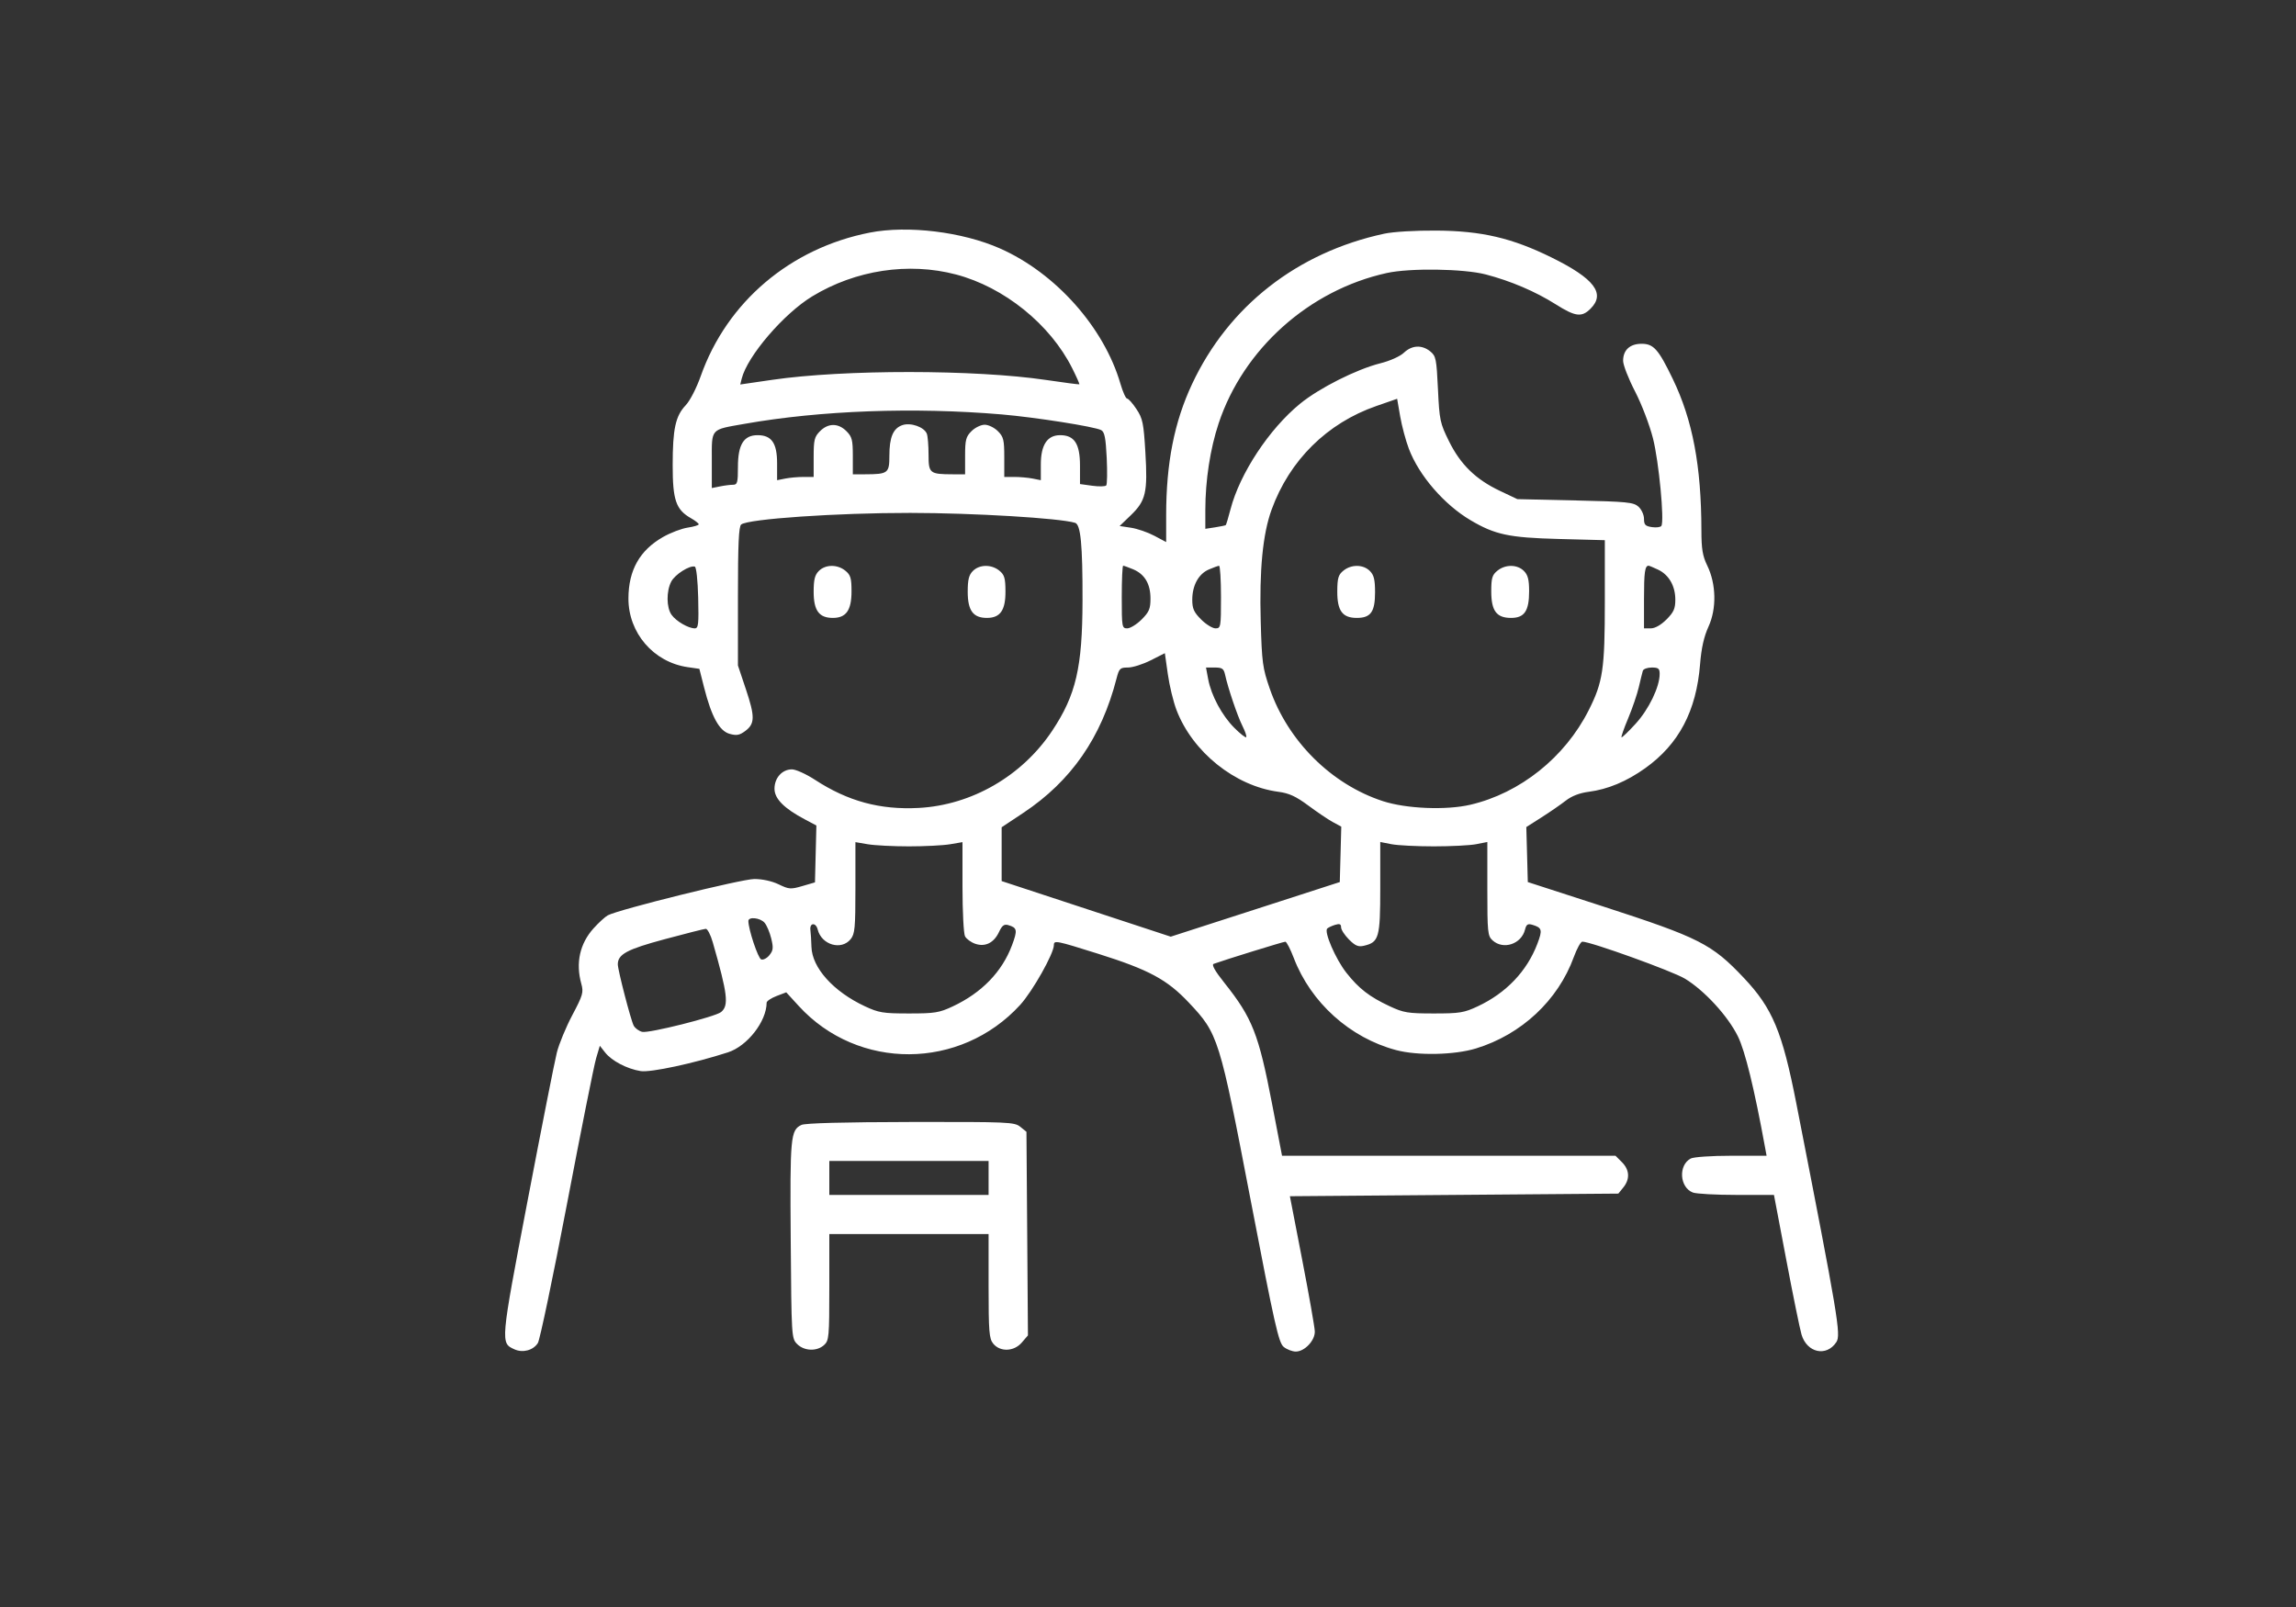<svg width="100" height="70" viewBox="0 0 100 70" fill="none" xmlns="http://www.w3.org/2000/svg">
<rect x="0" y="0" width="100" height="70" fill="#333333" stroke="none"/>
<path fill-rule="evenodd" clip-rule="evenodd" d="M37.883 10.132C34.42 10.811 31.66 13.154 30.52 16.382C30.336 16.902 30.052 17.456 29.869 17.648C29.42 18.12 29.298 18.679 29.298 20.263C29.297 21.787 29.44 22.201 30.094 22.573C30.28 22.679 30.433 22.798 30.433 22.838C30.433 22.878 30.216 22.943 29.95 22.983C29.684 23.023 29.201 23.207 28.877 23.392C27.862 23.971 27.375 24.835 27.371 26.063C27.365 27.57 28.465 28.846 29.954 29.061L30.46 29.134L30.666 29.945C30.99 31.222 31.33 31.841 31.776 31.965C32.081 32.051 32.208 32.028 32.458 31.842C32.882 31.527 32.887 31.217 32.486 30.021L32.14 28.987V25.975C32.14 23.704 32.175 22.935 32.282 22.847C32.576 22.605 36.449 22.339 39.646 22.342C42.405 22.345 46.144 22.569 46.823 22.773C47.069 22.846 47.153 23.716 47.148 26.166C47.142 29.076 46.863 30.274 45.829 31.829C44.519 33.8 42.327 35.068 40.018 35.193C38.331 35.283 36.934 34.905 35.493 33.966C35.11 33.717 34.659 33.513 34.492 33.513C34.066 33.513 33.732 33.883 33.732 34.357C33.732 34.793 34.152 35.216 35.062 35.696L35.557 35.958L35.526 37.197L35.495 38.436L34.946 38.596C34.438 38.744 34.361 38.738 33.915 38.522C33.623 38.381 33.205 38.289 32.856 38.289C32.307 38.289 26.947 39.617 26.474 39.87C26.358 39.932 26.079 40.187 25.854 40.436C25.254 41.1 25.066 41.945 25.318 42.851C25.422 43.227 25.388 43.346 24.928 44.216C24.65 44.74 24.346 45.476 24.252 45.852C24.157 46.227 23.584 49.134 22.977 52.312C21.791 58.526 21.794 58.497 22.406 58.776C22.77 58.942 23.226 58.819 23.426 58.502C23.514 58.362 24.085 55.638 24.694 52.448C25.302 49.258 25.873 46.402 25.963 46.1L26.125 45.553L26.357 45.848C26.644 46.212 27.312 46.562 27.903 46.656C28.332 46.725 30.224 46.319 31.704 45.84C32.548 45.568 33.386 44.493 33.39 43.678C33.39 43.608 33.583 43.478 33.817 43.388L34.244 43.225L34.791 43.823C37.372 46.642 41.83 46.619 44.432 43.773C44.972 43.181 45.901 41.534 45.901 41.167C45.901 40.95 45.994 40.968 47.818 41.542C50.036 42.24 50.828 42.666 51.773 43.667C53.064 45.036 53.107 45.175 54.473 52.288C55.517 57.726 55.69 58.492 55.91 58.67C56.048 58.782 56.286 58.873 56.438 58.873C56.82 58.873 57.275 58.392 57.265 57.997C57.261 57.822 57.016 56.425 56.719 54.893L56.18 52.107L63.333 52.05L70.485 51.993L70.703 51.724C70.998 51.359 70.976 50.958 70.641 50.623L70.362 50.344H63.1H55.838L55.407 48.1C54.819 45.036 54.547 44.344 53.324 42.808C52.915 42.294 52.761 42.021 52.86 41.985C53.348 41.808 55.899 41.019 55.981 41.02C56.035 41.021 56.201 41.341 56.35 41.731C57.093 43.674 58.795 45.206 60.804 45.741C61.738 45.99 63.346 45.957 64.284 45.67C66.263 45.065 67.857 43.577 68.544 41.692C68.679 41.322 68.847 41.018 68.917 41.018C69.282 41.018 72.836 42.3 73.38 42.627C74.23 43.139 75.254 44.253 75.692 45.142C76.007 45.782 76.404 47.407 76.874 49.974L76.942 50.344H75.402C74.534 50.344 73.764 50.397 73.637 50.465C73.09 50.757 73.152 51.725 73.732 51.946C73.882 52.003 74.739 52.05 75.634 52.05H77.263L77.797 54.864C78.09 56.413 78.39 57.882 78.463 58.131C78.699 58.93 79.552 59.115 79.981 58.461C80.188 58.145 80.061 57.386 78.238 48.069C77.625 44.936 77.201 43.92 75.953 42.598C74.557 41.118 74.016 40.844 69.783 39.472L66.542 38.422L66.51 37.224L66.477 36.026L67.135 35.607C67.497 35.377 67.972 35.049 68.191 34.879C68.453 34.674 68.795 34.542 69.195 34.49C70.027 34.383 70.846 34.04 71.657 33.461C73.124 32.411 73.883 30.97 74.046 28.925C74.102 28.225 74.214 27.729 74.412 27.295C74.771 26.512 74.749 25.439 74.357 24.634C74.154 24.218 74.104 23.915 74.103 23.099C74.098 20.293 73.722 18.303 72.858 16.511C72.232 15.213 72.022 14.975 71.498 14.975C70.988 14.975 70.693 15.247 70.693 15.717C70.693 15.897 70.926 16.496 71.212 17.049C71.503 17.612 71.848 18.516 71.996 19.102C72.25 20.105 72.496 22.686 72.36 22.907C72.324 22.965 72.139 22.989 71.949 22.961C71.66 22.919 71.603 22.859 71.603 22.599C71.603 22.428 71.495 22.192 71.364 22.072C71.148 21.877 70.876 21.85 68.606 21.799L66.087 21.742L65.327 21.382C64.278 20.885 63.611 20.235 63.111 19.223C62.72 18.432 62.693 18.305 62.629 16.954C62.566 15.629 62.541 15.507 62.293 15.306C61.928 15.011 61.495 15.033 61.146 15.364C60.978 15.523 60.543 15.719 60.116 15.826C59.077 16.088 57.457 16.904 56.622 17.587C55.279 18.684 53.999 20.626 53.595 22.179C53.5 22.545 53.406 22.858 53.386 22.874C53.366 22.89 53.158 22.933 52.923 22.97L52.497 23.035V22.215C52.497 20.927 52.707 19.557 53.076 18.444C54.153 15.2 57.019 12.635 60.401 11.892C61.411 11.67 63.752 11.704 64.713 11.955C65.799 12.239 66.875 12.698 67.755 13.254C68.615 13.797 68.89 13.832 69.276 13.445C69.935 12.787 69.441 12.136 67.587 11.221C65.861 10.368 64.531 10.057 62.561 10.044C61.644 10.037 60.68 10.095 60.287 10.18C56.499 10.996 53.509 13.336 51.92 16.727C51.144 18.384 50.791 20.172 50.791 22.447V23.612L50.274 23.337C49.989 23.186 49.533 23.029 49.26 22.988L48.764 22.913L49.254 22.441C49.905 21.813 49.99 21.449 49.886 19.707C49.81 18.428 49.769 18.231 49.498 17.821C49.332 17.569 49.148 17.363 49.091 17.363C49.034 17.363 48.903 17.072 48.799 16.715C48.086 14.263 45.977 11.894 43.553 10.822C41.913 10.097 39.538 9.808 37.883 10.132ZM41.636 11.956C43.735 12.508 45.743 14.128 46.702 16.046C46.887 16.416 47.025 16.728 47.01 16.74C46.994 16.752 46.341 16.667 45.559 16.551C42.465 16.093 36.759 16.09 33.64 16.544L32.241 16.748L32.305 16.491C32.552 15.508 34.137 13.66 35.381 12.906C37.266 11.762 39.568 11.413 41.636 11.956ZM61.362 19.55C61.803 20.714 62.898 21.981 64.049 22.661C65.115 23.291 65.721 23.42 67.878 23.477L69.897 23.53V26.202C69.897 29.152 69.814 29.709 69.194 30.937C68.157 32.992 66.208 34.548 64.04 35.054C62.983 35.3 61.249 35.229 60.23 34.897C57.988 34.166 56.095 32.285 55.304 30C54.992 29.101 54.96 28.861 54.91 27.078C54.846 24.824 54.998 23.262 55.383 22.201C56.164 20.049 57.8 18.43 59.944 17.686L60.851 17.371L60.983 18.135C61.056 18.555 61.226 19.192 61.362 19.55ZM43.626 18.052C45.093 18.177 47.678 18.584 47.962 18.736C48.108 18.814 48.159 19.073 48.202 19.947C48.231 20.559 48.222 21.098 48.181 21.146C48.139 21.193 47.865 21.199 47.572 21.159L47.038 21.085V20.284C47.038 19.329 46.795 18.956 46.173 18.956C45.611 18.956 45.332 19.38 45.332 20.236V20.917L44.977 20.846C44.781 20.807 44.423 20.775 44.18 20.775H43.74V19.917C43.74 19.158 43.708 19.027 43.461 18.78C43.307 18.626 43.049 18.501 42.887 18.501C42.725 18.501 42.467 18.626 42.313 18.78C42.069 19.023 42.034 19.161 42.034 19.86V20.662L41.494 20.66C40.49 20.657 40.442 20.618 40.442 19.805C40.442 19.41 40.408 19.001 40.368 18.895C40.255 18.601 39.663 18.393 39.3 18.519C38.899 18.659 38.736 19.046 38.736 19.857C38.736 20.611 38.676 20.657 37.684 20.66L37.144 20.662V19.86C37.144 19.161 37.108 19.023 36.864 18.78C36.509 18.424 36.073 18.424 35.717 18.78C35.47 19.027 35.438 19.158 35.438 19.917V20.775H34.997C34.755 20.775 34.397 20.807 34.201 20.846L33.846 20.917V20.185C33.846 19.3 33.608 18.956 32.996 18.956C32.393 18.956 32.14 19.364 32.14 20.336C32.14 21.023 32.114 21.116 31.926 21.116C31.809 21.116 31.553 21.148 31.358 21.188L31.002 21.259V20.054C31.002 18.641 30.925 18.727 32.424 18.463C35.737 17.878 39.811 17.729 43.626 18.052ZM30.409 26.044C30.437 27.192 30.417 27.371 30.261 27.371C29.98 27.371 29.442 27.057 29.247 26.778C29.024 26.46 29.018 25.753 29.234 25.336C29.396 25.023 30.04 24.614 30.263 24.682C30.328 24.702 30.391 25.288 30.409 26.044ZM35.665 24.869C35.488 25.046 35.438 25.248 35.438 25.779C35.438 26.595 35.674 26.916 36.273 26.916C36.854 26.916 37.087 26.584 37.087 25.757C37.087 25.179 37.046 25.044 36.818 24.859C36.47 24.577 35.953 24.582 35.665 24.869ZM42.375 24.869C42.198 25.046 42.148 25.248 42.148 25.779C42.148 26.595 42.384 26.916 42.983 26.916C43.566 26.916 43.797 26.584 43.792 25.753C43.789 25.178 43.746 25.036 43.524 24.856C43.18 24.577 42.661 24.583 42.375 24.869ZM49.35 24.797C49.855 25.008 50.108 25.433 50.108 26.071C50.108 26.519 50.05 26.656 49.722 26.985C49.509 27.197 49.227 27.371 49.096 27.371C48.867 27.371 48.857 27.317 48.857 26.007C48.857 25.256 48.885 24.642 48.918 24.642C48.951 24.642 49.145 24.712 49.35 24.797ZM53.179 26.007C53.179 27.317 53.169 27.371 52.94 27.371C52.809 27.371 52.527 27.197 52.315 26.985C51.999 26.669 51.928 26.511 51.928 26.126C51.928 25.502 52.2 25.002 52.646 24.808C52.845 24.722 53.047 24.649 53.094 24.646C53.141 24.644 53.179 25.256 53.179 26.007ZM58.512 24.856C58.29 25.036 58.248 25.178 58.244 25.753C58.239 26.604 58.467 26.916 59.093 26.916C59.702 26.916 59.889 26.654 59.889 25.799C59.889 25.248 59.84 25.048 59.661 24.869C59.375 24.583 58.857 24.577 58.512 24.856ZM65.218 24.859C64.99 25.044 64.95 25.179 64.95 25.757C64.95 26.609 65.178 26.916 65.814 26.916C66.394 26.916 66.599 26.614 66.599 25.754C66.599 25.248 66.546 25.044 66.371 24.869C66.084 24.582 65.566 24.577 65.218 24.859ZM72.216 24.814C72.688 25.038 72.967 25.524 72.967 26.121C72.967 26.512 72.897 26.668 72.581 26.985C72.339 27.226 72.083 27.371 71.898 27.371H71.603V26.082C71.603 24.927 71.642 24.642 71.803 24.642C71.83 24.642 72.016 24.719 72.216 24.814ZM51.239 30.922C51.937 32.755 53.783 34.238 55.679 34.49C56.145 34.551 56.442 34.688 56.988 35.093C57.376 35.381 57.856 35.705 58.056 35.812L58.418 36.008L58.386 37.215L58.353 38.422L54.672 39.612L50.99 40.801L47.308 39.59L43.626 38.379V37.207V36.035L44.574 35.405C46.654 34.021 47.968 32.126 48.628 29.561C48.743 29.115 48.782 29.077 49.126 29.077C49.331 29.077 49.777 28.936 50.116 28.764L50.734 28.452L50.863 29.361C50.933 29.862 51.103 30.564 51.239 30.922ZM53.357 29.39C53.49 29.991 53.895 31.185 54.112 31.619C54.233 31.859 54.307 32.081 54.277 32.111C54.246 32.142 54.014 31.96 53.761 31.706C53.221 31.166 52.754 30.297 52.621 29.584L52.526 29.077H52.907C53.23 29.077 53.299 29.125 53.357 29.39ZM72.285 29.357C72.285 29.92 71.814 30.896 71.238 31.526C70.922 31.872 70.645 32.138 70.623 32.116C70.601 32.094 70.732 31.721 70.914 31.288C71.096 30.854 71.304 30.243 71.377 29.93C71.45 29.617 71.528 29.298 71.552 29.219C71.576 29.141 71.751 29.077 71.94 29.077C72.231 29.077 72.285 29.121 72.285 29.357ZM39.589 36.867C40.277 36.867 41.083 36.826 41.38 36.775L41.92 36.683V38.631C41.92 39.702 41.97 40.672 42.031 40.786C42.093 40.901 42.291 41.046 42.472 41.109C42.908 41.261 43.289 41.072 43.512 40.595C43.644 40.313 43.735 40.245 43.91 40.296C44.305 40.41 44.324 40.512 44.078 41.172C43.643 42.334 42.758 43.247 41.492 43.84C40.908 44.114 40.709 44.146 39.589 44.146C38.459 44.146 38.273 44.115 37.663 43.83C36.297 43.19 35.369 42.157 35.342 41.246C35.334 40.964 35.313 40.637 35.297 40.519C35.252 40.191 35.533 40.166 35.614 40.49C35.782 41.159 36.642 41.411 37.048 40.911C37.234 40.681 37.257 40.427 37.257 38.667V36.683L37.797 36.775C38.095 36.826 38.901 36.867 39.589 36.867ZM62.448 36.867C63.198 36.867 64.03 36.825 64.296 36.772L64.779 36.677V38.716C64.779 40.616 64.795 40.77 65.008 40.963C65.477 41.387 66.263 41.125 66.421 40.492C66.479 40.263 66.54 40.224 66.745 40.285C67.164 40.412 67.188 40.506 66.958 41.112C66.504 42.306 65.599 43.256 64.362 43.835C63.765 44.115 63.573 44.146 62.448 44.146C61.316 44.146 61.132 44.115 60.519 43.828C59.645 43.419 59.187 43.065 58.641 42.374C58.173 41.782 57.656 40.585 57.808 40.445C57.858 40.399 58.014 40.327 58.154 40.284C58.347 40.226 58.41 40.253 58.41 40.394C58.41 40.497 58.565 40.736 58.754 40.925C59.03 41.201 59.16 41.255 59.408 41.196C60.062 41.041 60.116 40.846 60.116 38.664V36.677L60.599 36.772C60.865 36.825 61.697 36.867 62.448 36.867ZM33.3 40.194C33.394 40.303 33.525 40.611 33.59 40.878C33.69 41.287 33.677 41.402 33.51 41.608C33.401 41.742 33.24 41.825 33.152 41.791C33.014 41.738 32.595 40.48 32.595 40.118C32.595 39.921 33.112 39.976 33.3 40.194ZM31.044 41.047C31.693 43.31 31.751 43.798 31.406 44.084C31.159 44.289 28.254 45.019 27.968 44.947C27.827 44.911 27.662 44.79 27.601 44.678C27.476 44.443 26.908 42.255 26.908 42.005C26.908 41.567 27.311 41.351 28.955 40.91C29.862 40.666 30.665 40.463 30.738 40.459C30.812 40.454 30.95 40.718 31.044 41.047ZM34.906 49.001C34.431 49.23 34.404 49.512 34.439 54.013C34.471 58.253 34.474 58.301 34.721 58.548C35.027 58.854 35.577 58.874 35.891 58.59C36.106 58.396 36.12 58.244 36.12 56.069V53.756H39.589H43.057V56.017C43.057 58.006 43.081 58.309 43.257 58.526C43.559 58.899 44.162 58.877 44.502 58.482L44.771 58.169L44.739 53.735L44.706 49.3L44.438 49.083C44.183 48.877 43.936 48.866 39.661 48.873C36.752 48.878 35.066 48.923 34.906 49.001ZM43.057 51.311V52.05H39.589H36.12V51.311V50.571H39.589H43.057V51.311Z" fill="white"/>
</svg>

